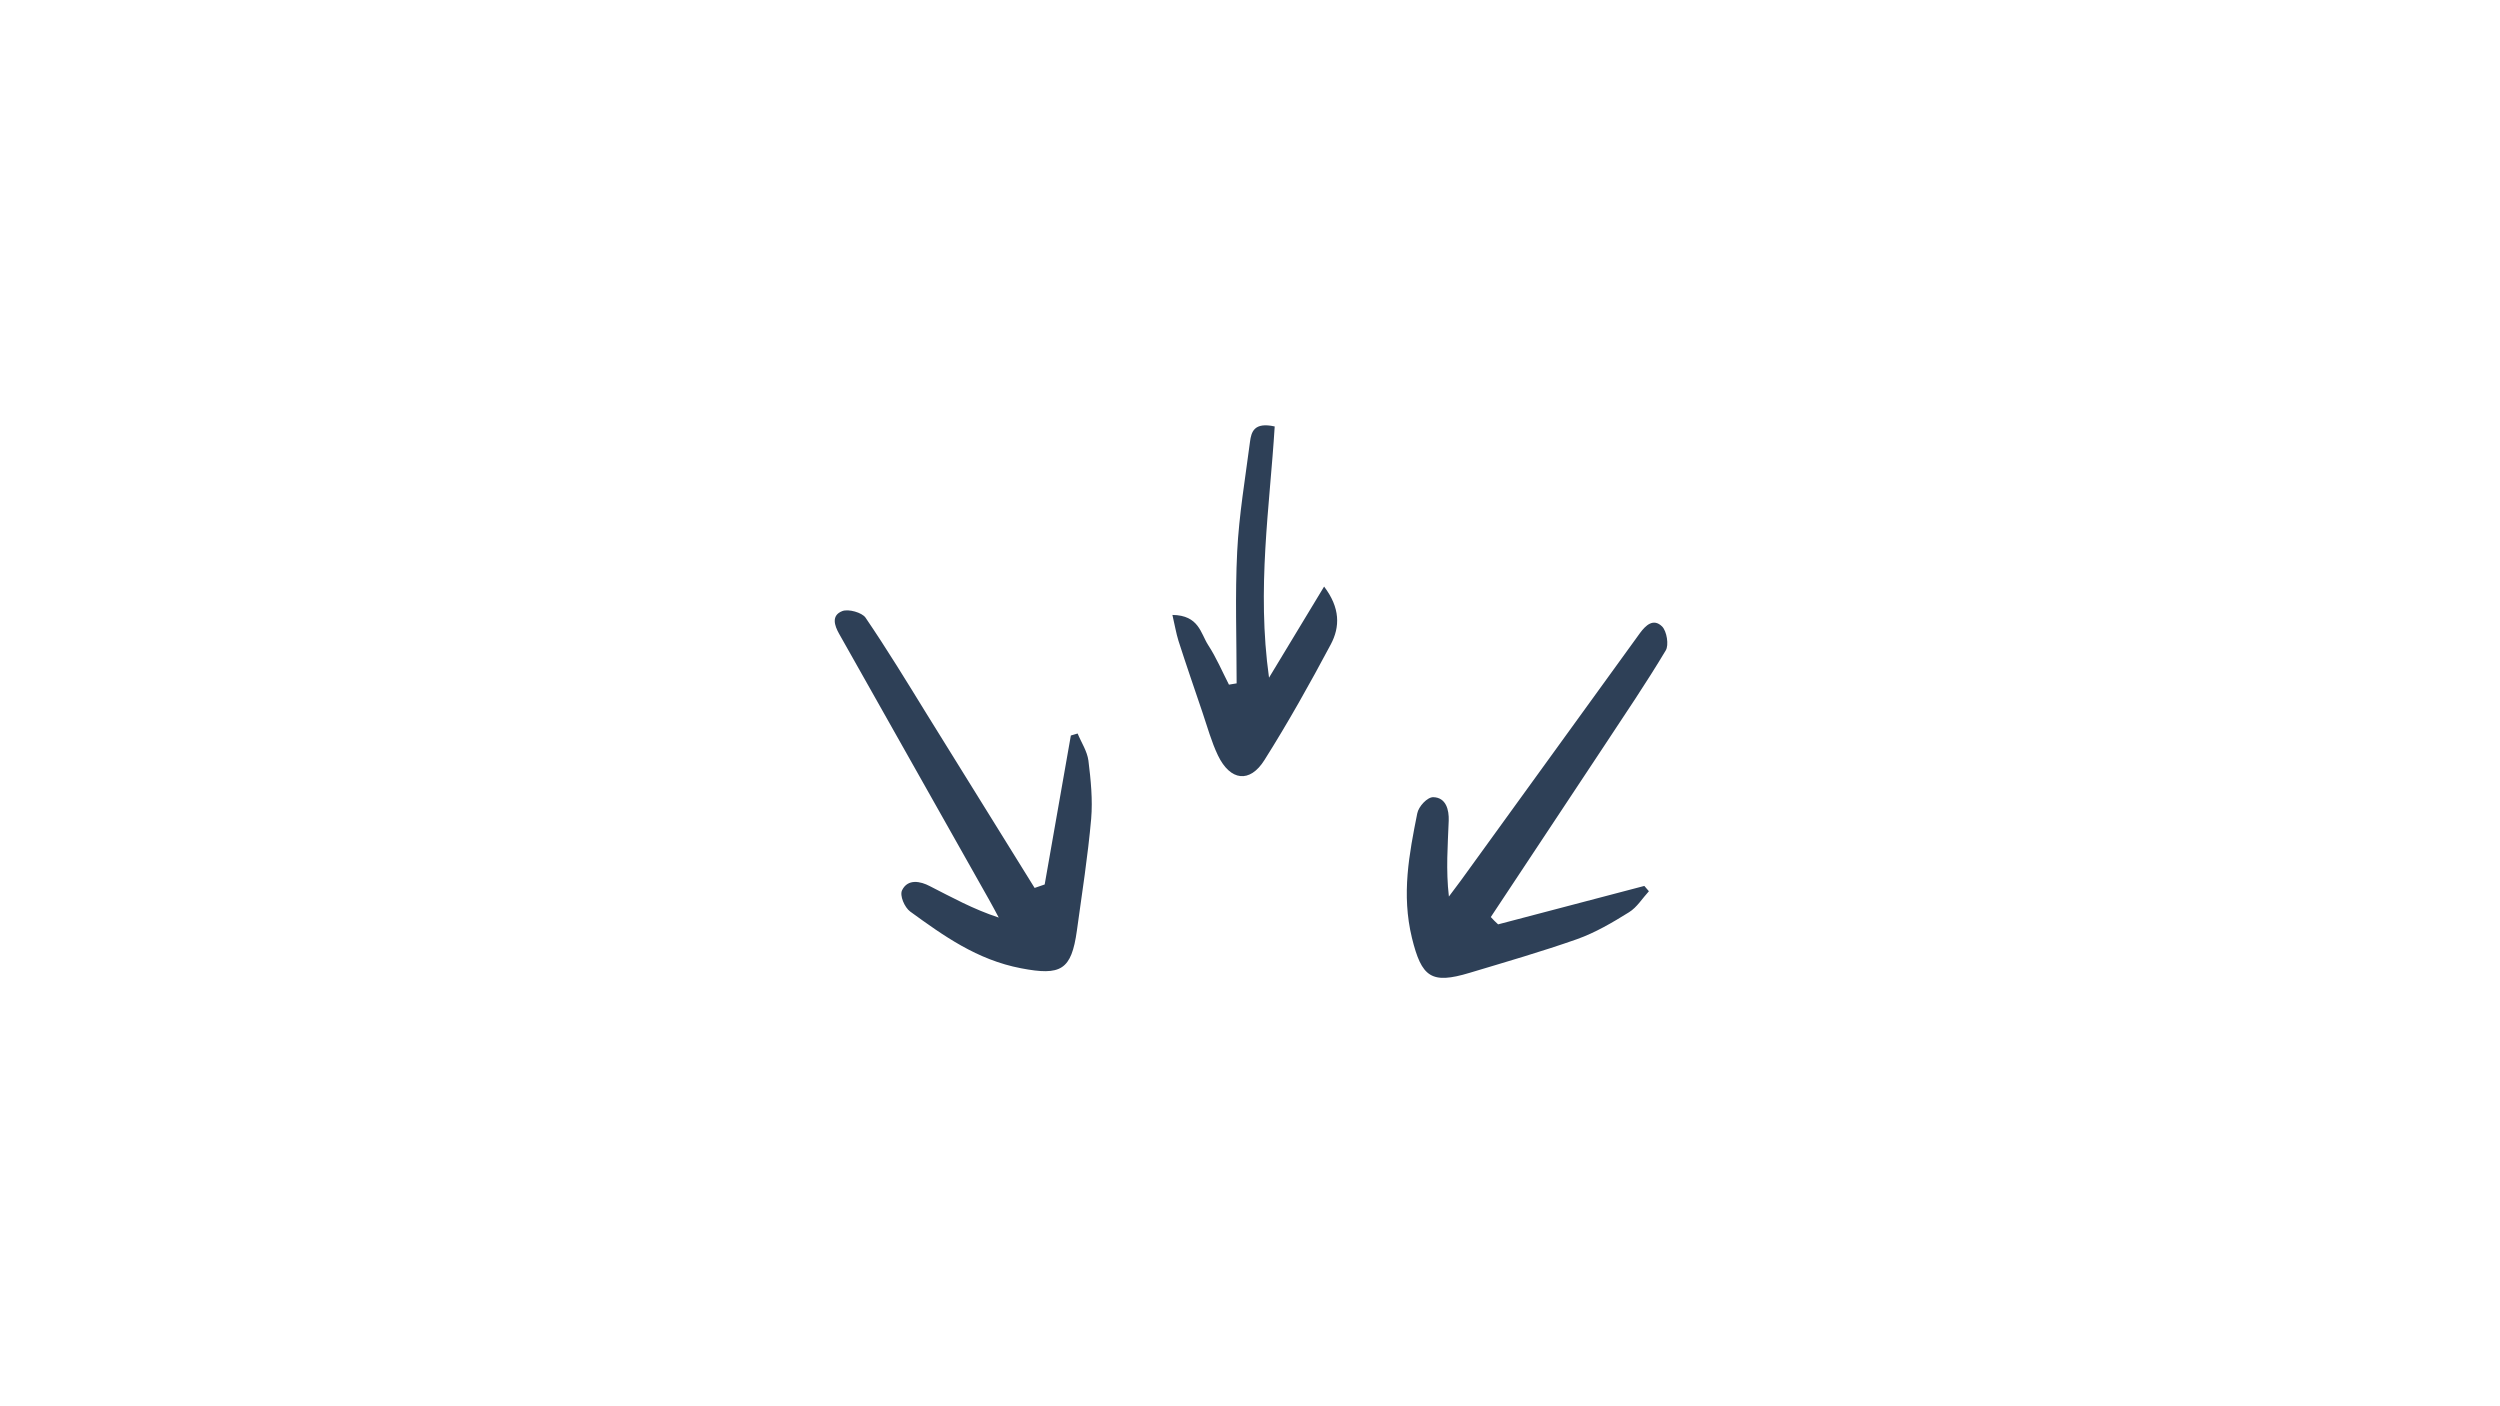 <svg version="1.2" preserveAspectRatio="xMidYMid meet" height="1080" viewBox="0 0 1440 810" zoomAndPan="magnify" width="1920" xmlns:xlink="http://www.w3.org/1999/xlink" xmlns="http://www.w3.org/2000/svg"><g id="c7462ef611"><path d="M 601.738 509.453 C 606.797 480.887 611.75 452.324 616.809 423.656 C 618.074 423.234 619.445 422.918 620.711 422.496 C 622.816 427.66 626.191 432.613 626.926 438.094 C 628.297 449.164 629.457 460.547 628.508 471.719 C 626.613 493.113 623.238 514.617 620.289 536.012 C 617.125 558.777 611.117 562.152 588.141 557.727 C 562.738 552.875 543.449 538.965 524.27 525.051 C 521 522.625 518.051 515.777 519.629 512.719 C 522.898 506.078 530.172 507.555 535.547 510.398 C 548.195 516.828 560.527 523.68 575.281 528.527 C 573.488 525.156 571.699 521.785 569.801 518.41 C 540.922 467.293 512.148 416.172 483.266 364.949 C 480.738 360.414 478.629 354.512 485.164 351.984 C 488.75 350.613 496.547 352.828 498.551 355.777 C 510.883 373.906 522.266 392.562 533.754 411.219 C 554.52 444.629 575.176 478.043 595.941 511.453 C 597.941 510.715 599.84 510.082 601.738 509.453 Z M 858.703 528.211 C 880.414 495.434 902.129 462.652 923.84 429.875 C 935.855 411.641 948.188 393.512 959.465 374.645 C 961.363 371.59 960.098 363.578 957.355 360.836 C 952.297 355.883 947.871 360.309 944.711 364.527 C 910.242 412.062 875.883 459.703 841.418 507.238 C 839.203 510.293 836.781 513.352 834.566 516.406 C 832.773 501.02 833.934 486.895 834.461 472.668 C 834.672 466.555 832.984 459.387 825.605 459.176 C 822.129 459.07 817.07 464.551 816.332 468.555 C 811.695 491.852 807.16 515.039 813.273 540.227 C 818.863 562.996 824.449 567 846.477 560.359 C 867.133 554.141 888.004 548.133 908.348 540.965 C 918.992 537.172 928.793 531.375 938.281 525.473 C 942.918 522.625 945.973 517.461 949.77 513.352 C 948.926 512.297 947.977 511.348 947.133 510.293 C 919.098 517.672 890.953 525.051 862.918 532.43 C 861.441 531.164 860.074 529.688 858.703 528.211 Z M 719.996 254.488 C 717.254 275.57 713.672 296.648 712.617 317.73 C 711.352 342.918 712.301 368.32 712.301 393.617 C 710.828 393.828 709.352 394.145 707.875 394.355 C 703.977 386.766 700.602 378.754 695.859 371.484 C 691.539 364.738 690.59 354.406 675.305 354.195 C 676.676 359.996 677.414 364.633 678.785 369.059 C 683.211 382.867 687.953 396.566 692.594 410.27 C 695.438 418.598 697.758 427.238 701.551 435.145 C 708.613 449.797 719.891 451.27 728.324 437.781 C 742.023 416.066 754.461 393.828 766.477 371.273 C 771.957 361.047 771.957 350.086 762.684 337.859 C 751.934 355.566 742.445 371.379 730.957 390.348 C 723.789 338.914 731.379 292.012 734.227 245.637 C 722.316 243 720.734 248.797 719.996 254.488 Z M 719.996 254.488" style="stroke:none;fill-rule:nonzero;fill:#2e4057;fill-opacity:1;"></path></g></svg>